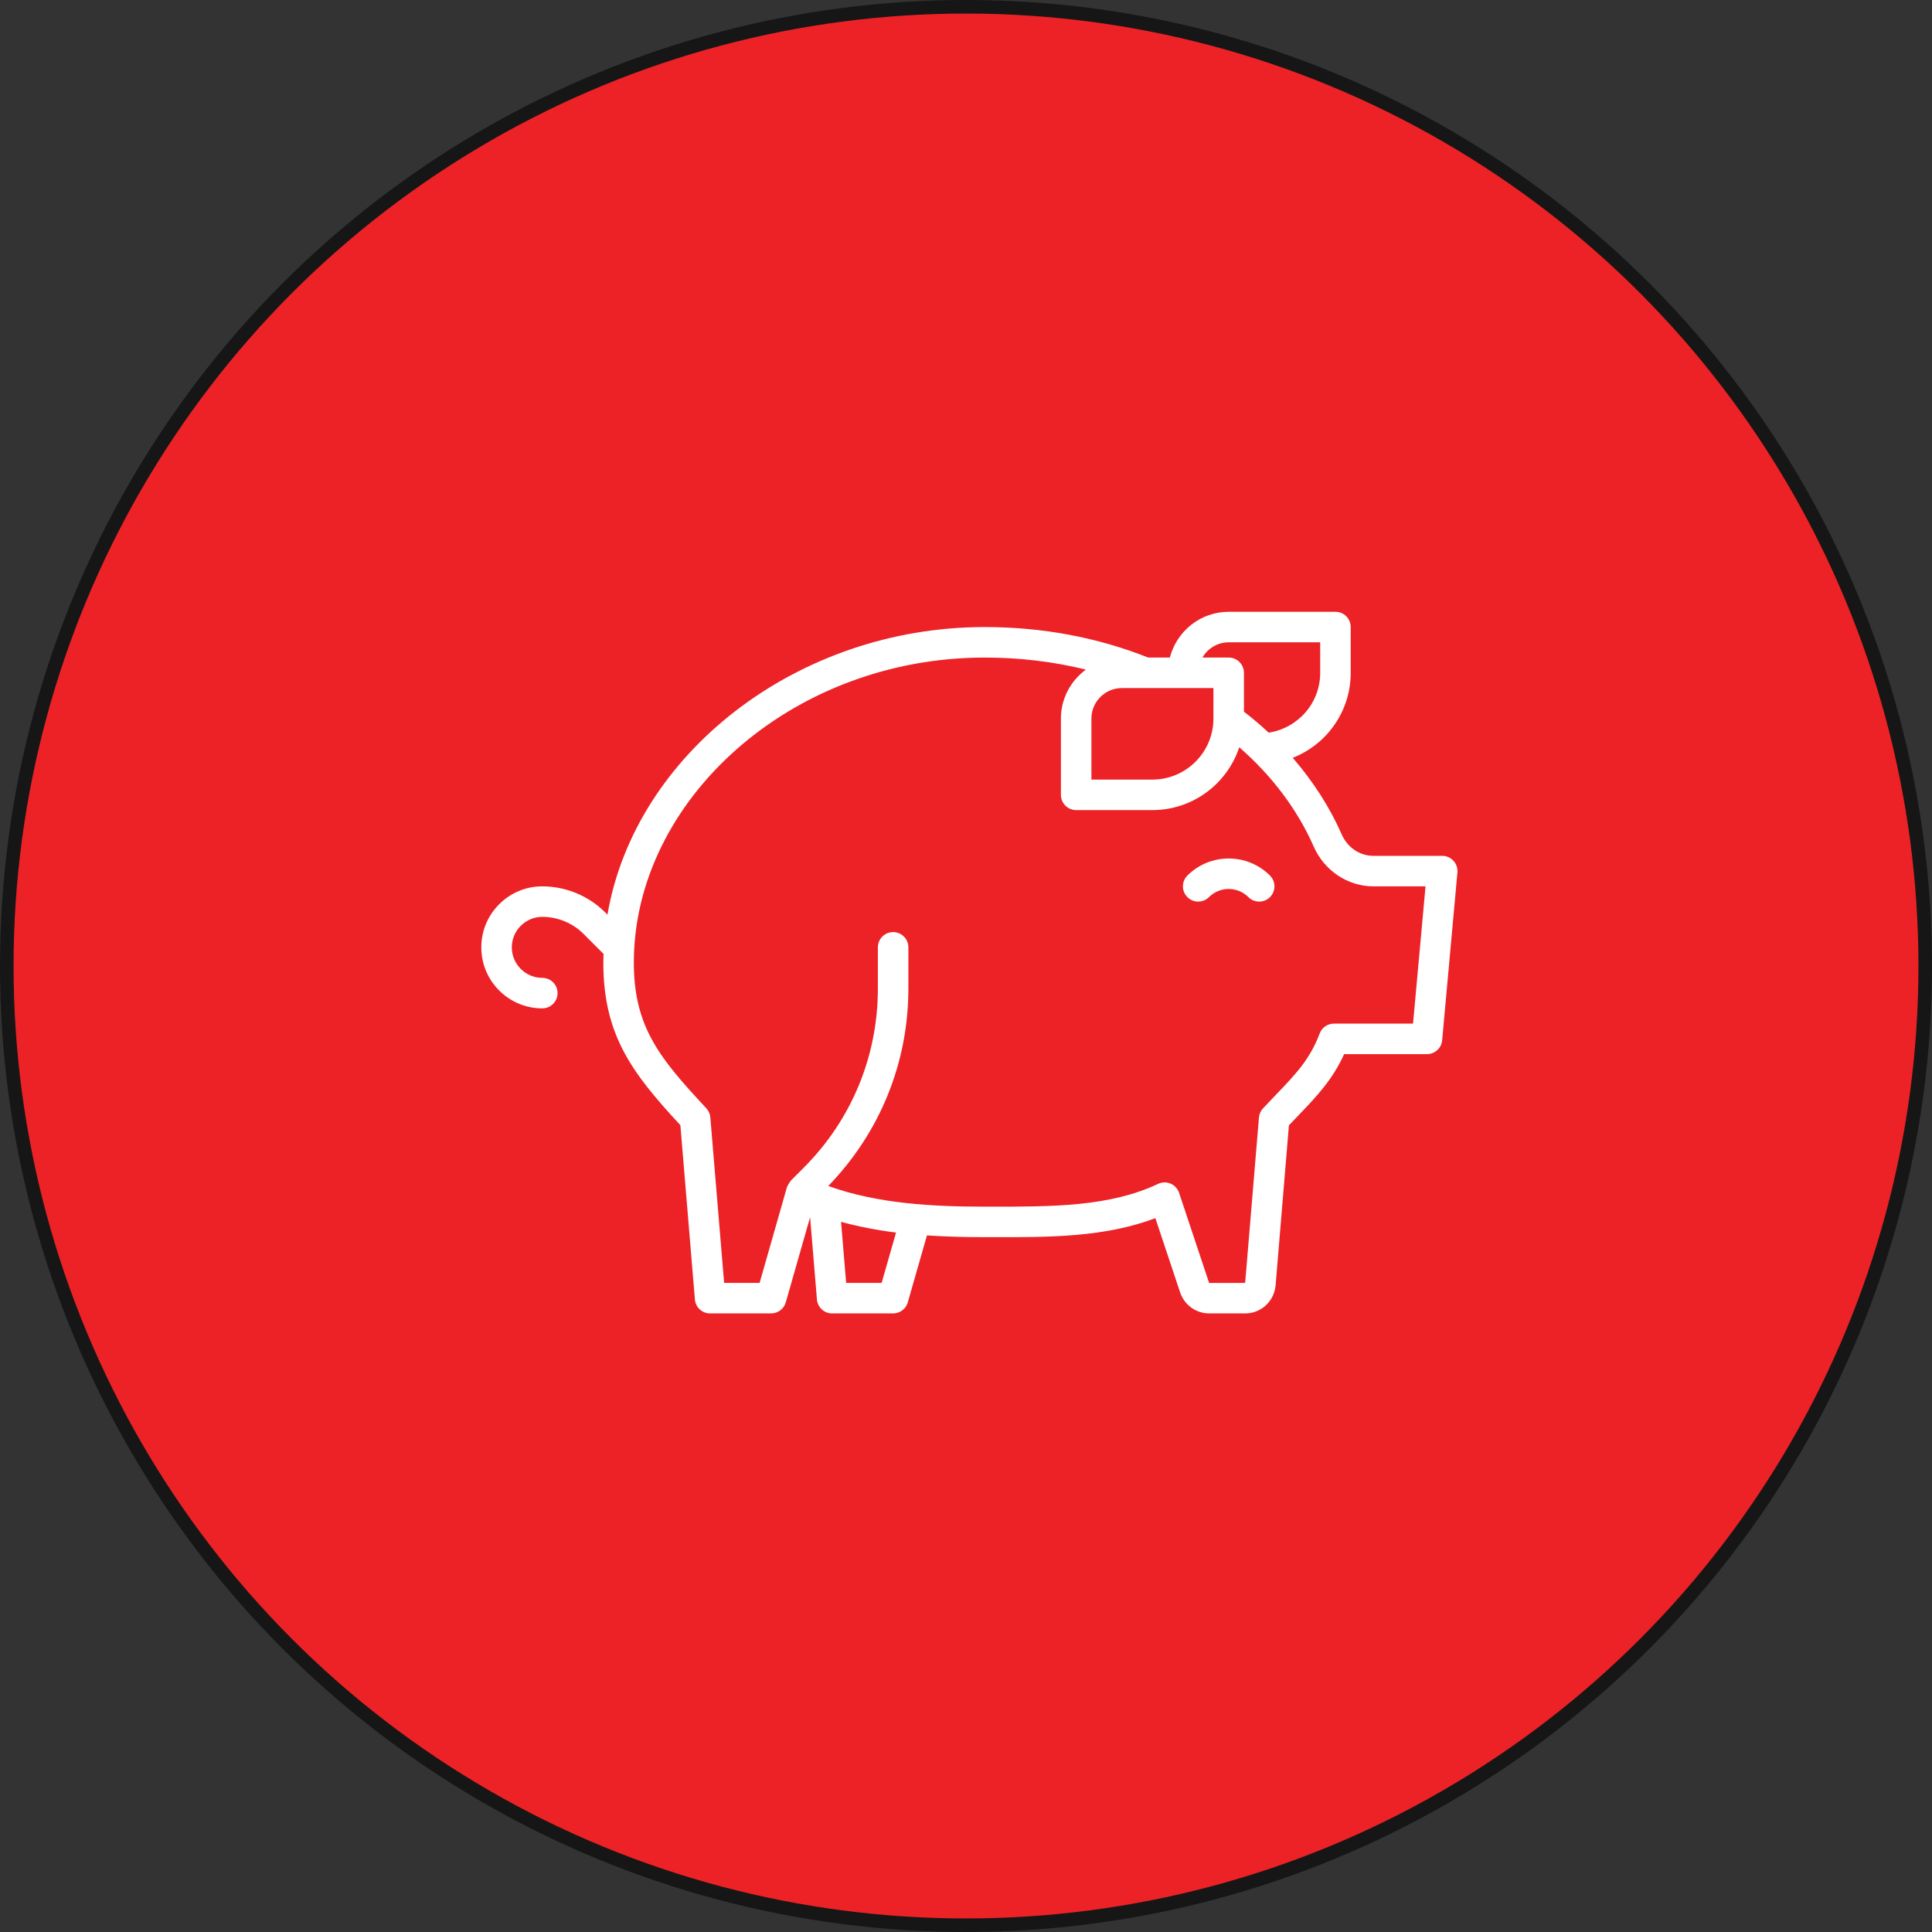 <svg width="285" height="285" viewBox="0 0 285 285" fill="none" xmlns="http://www.w3.org/2000/svg">
<rect x="0" y="0" width="285" height="285" fill="#333333" stroke="none"/>
<circle cx="142.5" cy="142.5" r="141.5" fill="#EC2227" stroke="#161616" stroke-width="2"/>
<g clip-path="url(#clip0_7242_730)">
<path d="M214.411 126.982C213.985 126.516 213.383 126.25 212.75 126.25H202.603C200.575 126.25 198.778 125.031 197.914 123.073C196.144 119.044 193.691 115.251 190.696 111.79C195.721 109.822 199.25 104.937 199.25 99.25V92.5C199.25 91.256 198.244 90.25 197 90.25H181.25C177.068 90.25 173.575 93.129 172.569 97H169.374C161.866 94.019 153.754 92.5 145.25 92.5C117.481 92.5 93.646 111.304 89.61 134.928L89.264 134.582C86.829 132.147 83.452 130.75 80 130.75C77.601 130.75 75.34 131.686 73.639 133.389C71.936 135.09 71 137.351 71 139.75C71 142.149 71.936 144.41 73.639 146.111C75.34 147.814 77.601 148.75 80 148.75C81.244 148.75 82.25 147.744 82.25 146.5C82.25 145.256 81.244 144.25 80 144.25C78.802 144.25 77.673 143.782 76.821 142.929C75.968 142.077 75.5 140.948 75.5 139.75C75.5 138.552 75.968 137.423 76.821 136.571C77.673 135.718 78.802 135.25 80 135.25C82.268 135.25 84.485 136.166 86.082 137.764L89.038 140.72C89.025 141.147 89 141.571 89 142C89 152.723 93.28 158.33 100.366 165.981L102.509 191.687C102.605 192.854 103.579 193.75 104.75 193.75H113.75C114.754 193.75 115.637 193.084 115.914 192.117L119.502 179.555L120.509 191.687C120.605 192.854 121.579 193.75 122.75 193.75H131.75C132.754 193.75 133.637 193.084 133.912 192.12L136.74 182.243C139.649 182.436 142.516 182.5 145.25 182.5H146.223C154.859 182.529 163.015 182.509 170.435 179.696L174.109 190.718C174.748 192.531 176.46 193.75 178.369 193.75H183.68C186.016 193.75 187.945 191.986 188.171 189.617L190.134 166.007C190.599 165.513 191.052 165.041 191.491 164.583C194.183 161.782 196.545 159.321 198.279 155.5H210.5C211.665 155.5 212.636 154.612 212.741 153.454L214.991 128.704C215.048 128.074 214.837 127.45 214.411 126.982ZM181.25 94.75H194.75V99.25C194.75 103.722 191.467 107.419 187.146 108.077C185.993 106.995 184.77 105.967 183.5 104.981V99.25C183.5 98.006 182.494 97 181.25 97H177.376C178.157 95.662 179.592 94.75 181.25 94.75ZM161 106C161 103.519 163.019 101.5 165.5 101.5H179V106C179 110.964 174.964 115 170 115H161V106ZM130.054 189.25H124.82L124.069 180.24C126.731 180.968 129.453 181.484 132.182 181.821L130.054 189.25ZM208.446 151H196.776C195.84 151 195 151.58 194.671 152.457C193.229 156.276 191.14 158.453 188.246 161.468C187.626 162.112 186.98 162.786 186.308 163.509C185.965 163.878 185.757 164.353 185.715 164.854L183.68 189.25L178.365 189.259L173.933 175.961C173.731 175.35 173.274 174.856 172.683 174.603C172.087 174.35 171.419 174.364 170.835 174.64C163.729 178.009 155.25 178.009 146.226 178H145.25C137.852 178 129.486 177.603 122.184 174.95C129.794 167.094 134 156.787 134 145.823V139.75C134 138.506 132.994 137.5 131.75 137.5C130.506 137.5 129.5 138.506 129.5 139.75V145.823C129.5 155.814 125.609 165.21 118.544 172.274L116.659 174.159C116.565 174.254 116.128 174.984 116.086 175.133L112.054 189.25H106.82L104.785 164.832C104.743 164.329 104.535 163.854 104.19 163.485C97.363 156.155 93.5 151.545 93.5 142C93.5 118.113 116.637 97 145.25 97C150.407 97 155.402 97.6 160.184 98.776C157.962 100.416 156.5 103.031 156.5 106V117.25C156.5 118.494 157.506 119.5 158.75 119.5H170C175.965 119.5 181.03 115.608 182.811 110.232C187.627 114.432 191.399 119.433 193.794 124.885C195.365 128.447 198.824 130.75 202.603 130.75H210.287L208.446 151Z" fill="white"/>
<path d="M175.159 129.159C174.28 130.038 174.28 131.461 175.159 132.34C176.038 133.219 177.462 133.219 178.341 132.34C179.945 130.736 182.555 130.736 184.159 132.34C184.599 132.78 185.174 133 185.75 133C186.326 133 186.901 132.78 187.341 132.34C188.22 131.461 188.22 130.038 187.341 129.159C183.983 125.801 178.517 125.801 175.159 129.159Z" fill="white"/>
</g>
<defs>
<clipPath id="clip0_7242_730">
<rect width="144" height="144" fill="white" transform="translate(71 70)"/>
</clipPath>
</defs>
</svg>
